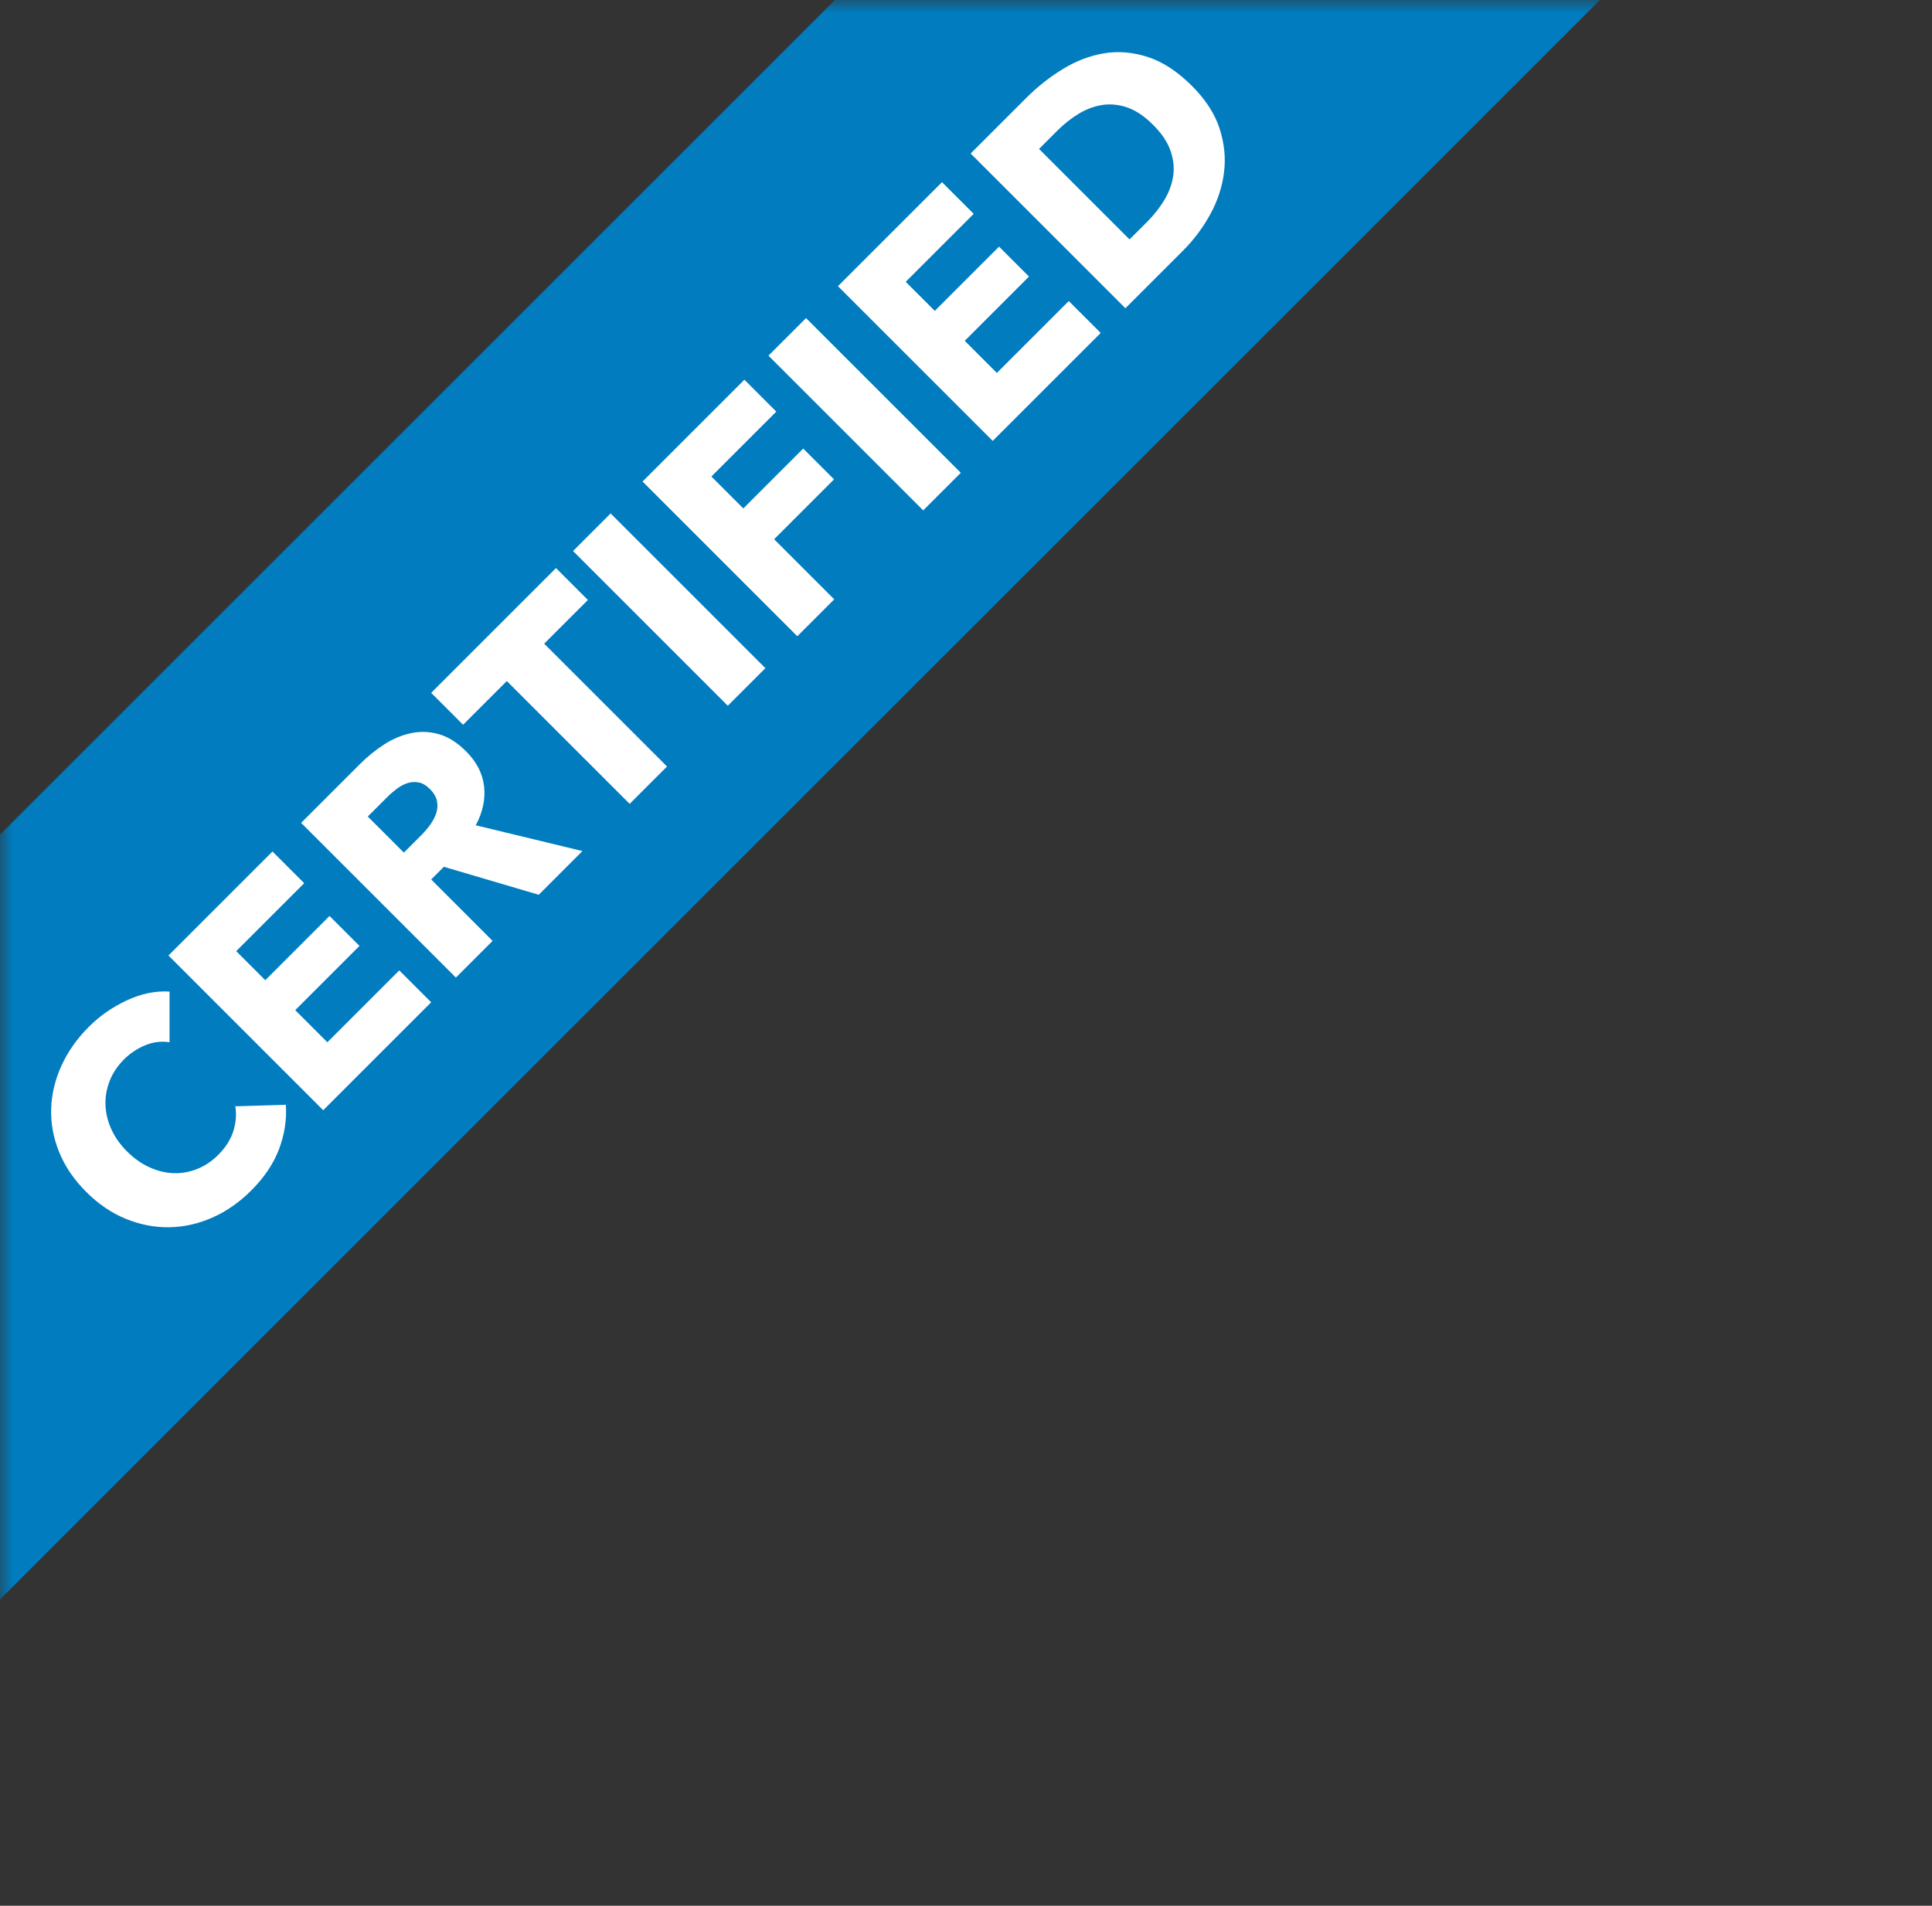 <?xml version="1.0" encoding="UTF-8"?>
<svg width="75px" height="74px" viewBox="0 0 75 74" version="1.1" xmlns="http://www.w3.org/2000/svg" xmlns:xlink="http://www.w3.org/1999/xlink">
    <rect x="0" y="0" width="75" height="74" fill="#333333" stroke="none"/>
    <title>certified ribbon</title>
    <defs>
        <path d="M4,0 L75,0 L75,0 L75,74 L0,74 L0,4 C-2.705415e-16,1.791 1.791,4.05812251e-16 4,0 Z" id="path-1"></path>
    </defs>
    <g id="1025px---1400px" stroke="none" stroke-width="1" fill="none" fill-rule="evenodd">
        <g id="Vehicle-Drop-down_RacecarTile_Desktop_1400px-Copy" transform="translate(-775, -1909)">
            <g id="certified-ribbon" transform="translate(775, 1909)">
                <mask id="mask-2" fill="white">
                    <use xlink:href="#path-1"></use>
                </mask>
                <g id="Rectangle"></g>
                <g id="Group" mask="url(#mask-2)">
                    <g transform="translate(24.465, 22.793) rotate(-45) translate(-24.465, -22.793) translate(-51.535, 12.293)">
                        <rect id="Rectangle" fill="#007CBF" fill-rule="evenodd" x="0" y="0" width="152" height="21"></rect>
                        <path d="M49.03,16.667 C49.75,16.667 50.386,16.541 50.938,16.289 C51.49,16.037 51.954,15.695 52.33,15.263 L52.33,15.263 L50.902,13.919 C50.718,14.175 50.474,14.383 50.17,14.543 C49.866,14.703 49.51,14.783 49.102,14.783 C48.75,14.783 48.426,14.719 48.13,14.591 C47.834,14.463 47.58,14.285 47.368,14.057 C47.156,13.829 46.99,13.555 46.87,13.235 C46.75,12.915 46.69,12.563 46.69,12.179 C46.69,11.803 46.75,11.457 46.87,11.141 C46.99,10.825 47.158,10.551 47.374,10.319 C47.59,10.087 47.848,9.905 48.148,9.773 C48.448,9.641 48.778,9.575 49.138,9.575 C49.466,9.575 49.786,9.639 50.098,9.767 C50.41,9.895 50.662,10.091 50.854,10.355 L50.854,10.355 L52.246,8.963 C51.886,8.555 51.416,8.245 50.836,8.033 C50.256,7.821 49.666,7.715 49.066,7.715 C48.418,7.715 47.814,7.819 47.254,8.027 C46.694,8.235 46.206,8.533 45.79,8.921 C45.374,9.309 45.048,9.779 44.812,10.331 C44.576,10.883 44.458,11.499 44.458,12.179 C44.458,12.843 44.574,13.451 44.806,14.003 C45.038,14.555 45.358,15.029 45.766,15.425 C46.174,15.821 46.656,16.127 47.212,16.343 C47.768,16.559 48.374,16.667 49.03,16.667 Z M59.134,16.439 L59.134,14.687 L55.186,14.687 L55.186,12.923 L58.714,12.923 L58.714,11.279 L55.186,11.279 L55.186,9.683 L58.918,9.683 L58.918,7.943 L53.206,7.943 L53.206,16.439 L59.134,16.439 Z M62.506,16.439 L62.506,13.067 L63.202,13.067 L65.038,16.439 L67.438,16.439 L65.218,12.803 C65.77,12.635 66.202,12.355 66.514,11.963 C66.826,11.571 66.982,11.087 66.982,10.511 C66.982,10.023 66.89,9.615 66.706,9.287 C66.522,8.959 66.276,8.695 65.968,8.495 C65.66,8.295 65.312,8.153 64.924,8.069 C64.536,7.985 64.138,7.943 63.73,7.943 L63.73,7.943 L60.49,7.943 L60.49,16.439 L62.506,16.439 Z M63.466,11.579 L62.494,11.579 L62.494,9.599 L63.586,9.599 C63.738,9.599 63.896,9.611 64.06,9.635 C64.224,9.659 64.372,9.705 64.504,9.773 C64.636,9.841 64.744,9.937 64.828,10.061 C64.912,10.185 64.954,10.347 64.954,10.547 C64.954,10.763 64.908,10.939 64.816,11.075 C64.724,11.211 64.606,11.315 64.462,11.387 C64.318,11.459 64.158,11.509 63.982,11.537 C63.806,11.565 63.634,11.579 63.466,11.579 L63.466,11.579 Z M72.082,16.439 L72.082,9.695 L74.482,9.695 L74.482,7.943 L67.63,7.943 L67.63,9.695 L70.03,9.695 L70.03,16.439 L72.082,16.439 Z M77.482,16.439 L77.482,7.943 L75.418,7.943 L75.418,16.439 L77.482,16.439 Z M81.262,16.439 L81.262,13.139 L84.55,13.139 L84.55,11.447 L81.262,11.447 L81.262,9.695 L84.826,9.695 L84.826,7.943 L79.234,7.943 L79.234,16.439 L81.262,16.439 Z M88.21,16.439 L88.21,7.943 L86.146,7.943 L86.146,16.439 L88.21,16.439 Z M95.89,16.439 L95.89,14.687 L91.942,14.687 L91.942,12.923 L95.47,12.923 L95.47,11.279 L91.942,11.279 L91.942,9.683 L95.674,9.683 L95.674,7.943 L89.962,7.943 L89.962,16.439 L95.89,16.439 Z M100.414,16.439 C100.998,16.439 101.574,16.357 102.142,16.193 C102.71,16.029 103.22,15.773 103.672,15.425 C104.124,15.077 104.488,14.633 104.764,14.093 C105.04,13.553 105.178,12.911 105.178,12.167 C105.178,11.367 105.038,10.695 104.758,10.151 C104.478,9.607 104.11,9.173 103.654,8.849 C103.198,8.525 102.678,8.293 102.094,8.153 C101.51,8.013 100.918,7.943 100.318,7.943 L100.318,7.943 L97.246,7.943 L97.246,16.439 L100.414,16.439 Z M100.222,14.663 L99.25,14.663 L99.25,9.695 L100.27,9.695 C100.622,9.695 100.964,9.735 101.296,9.815 C101.628,9.895 101.924,10.029 102.184,10.217 C102.444,10.405 102.652,10.657 102.808,10.973 C102.964,11.289 103.042,11.687 103.042,12.167 C103.042,12.639 102.964,13.035 102.808,13.355 C102.652,13.675 102.444,13.931 102.184,14.123 C101.924,14.315 101.624,14.453 101.284,14.537 C100.944,14.621 100.59,14.663 100.222,14.663 L100.222,14.663 Z" id="CERTIFIED" fill="#FFFFFF" fill-rule="nonzero"></path>
                    </g>
                </g>
            </g>
        </g>
    </g>
</svg>